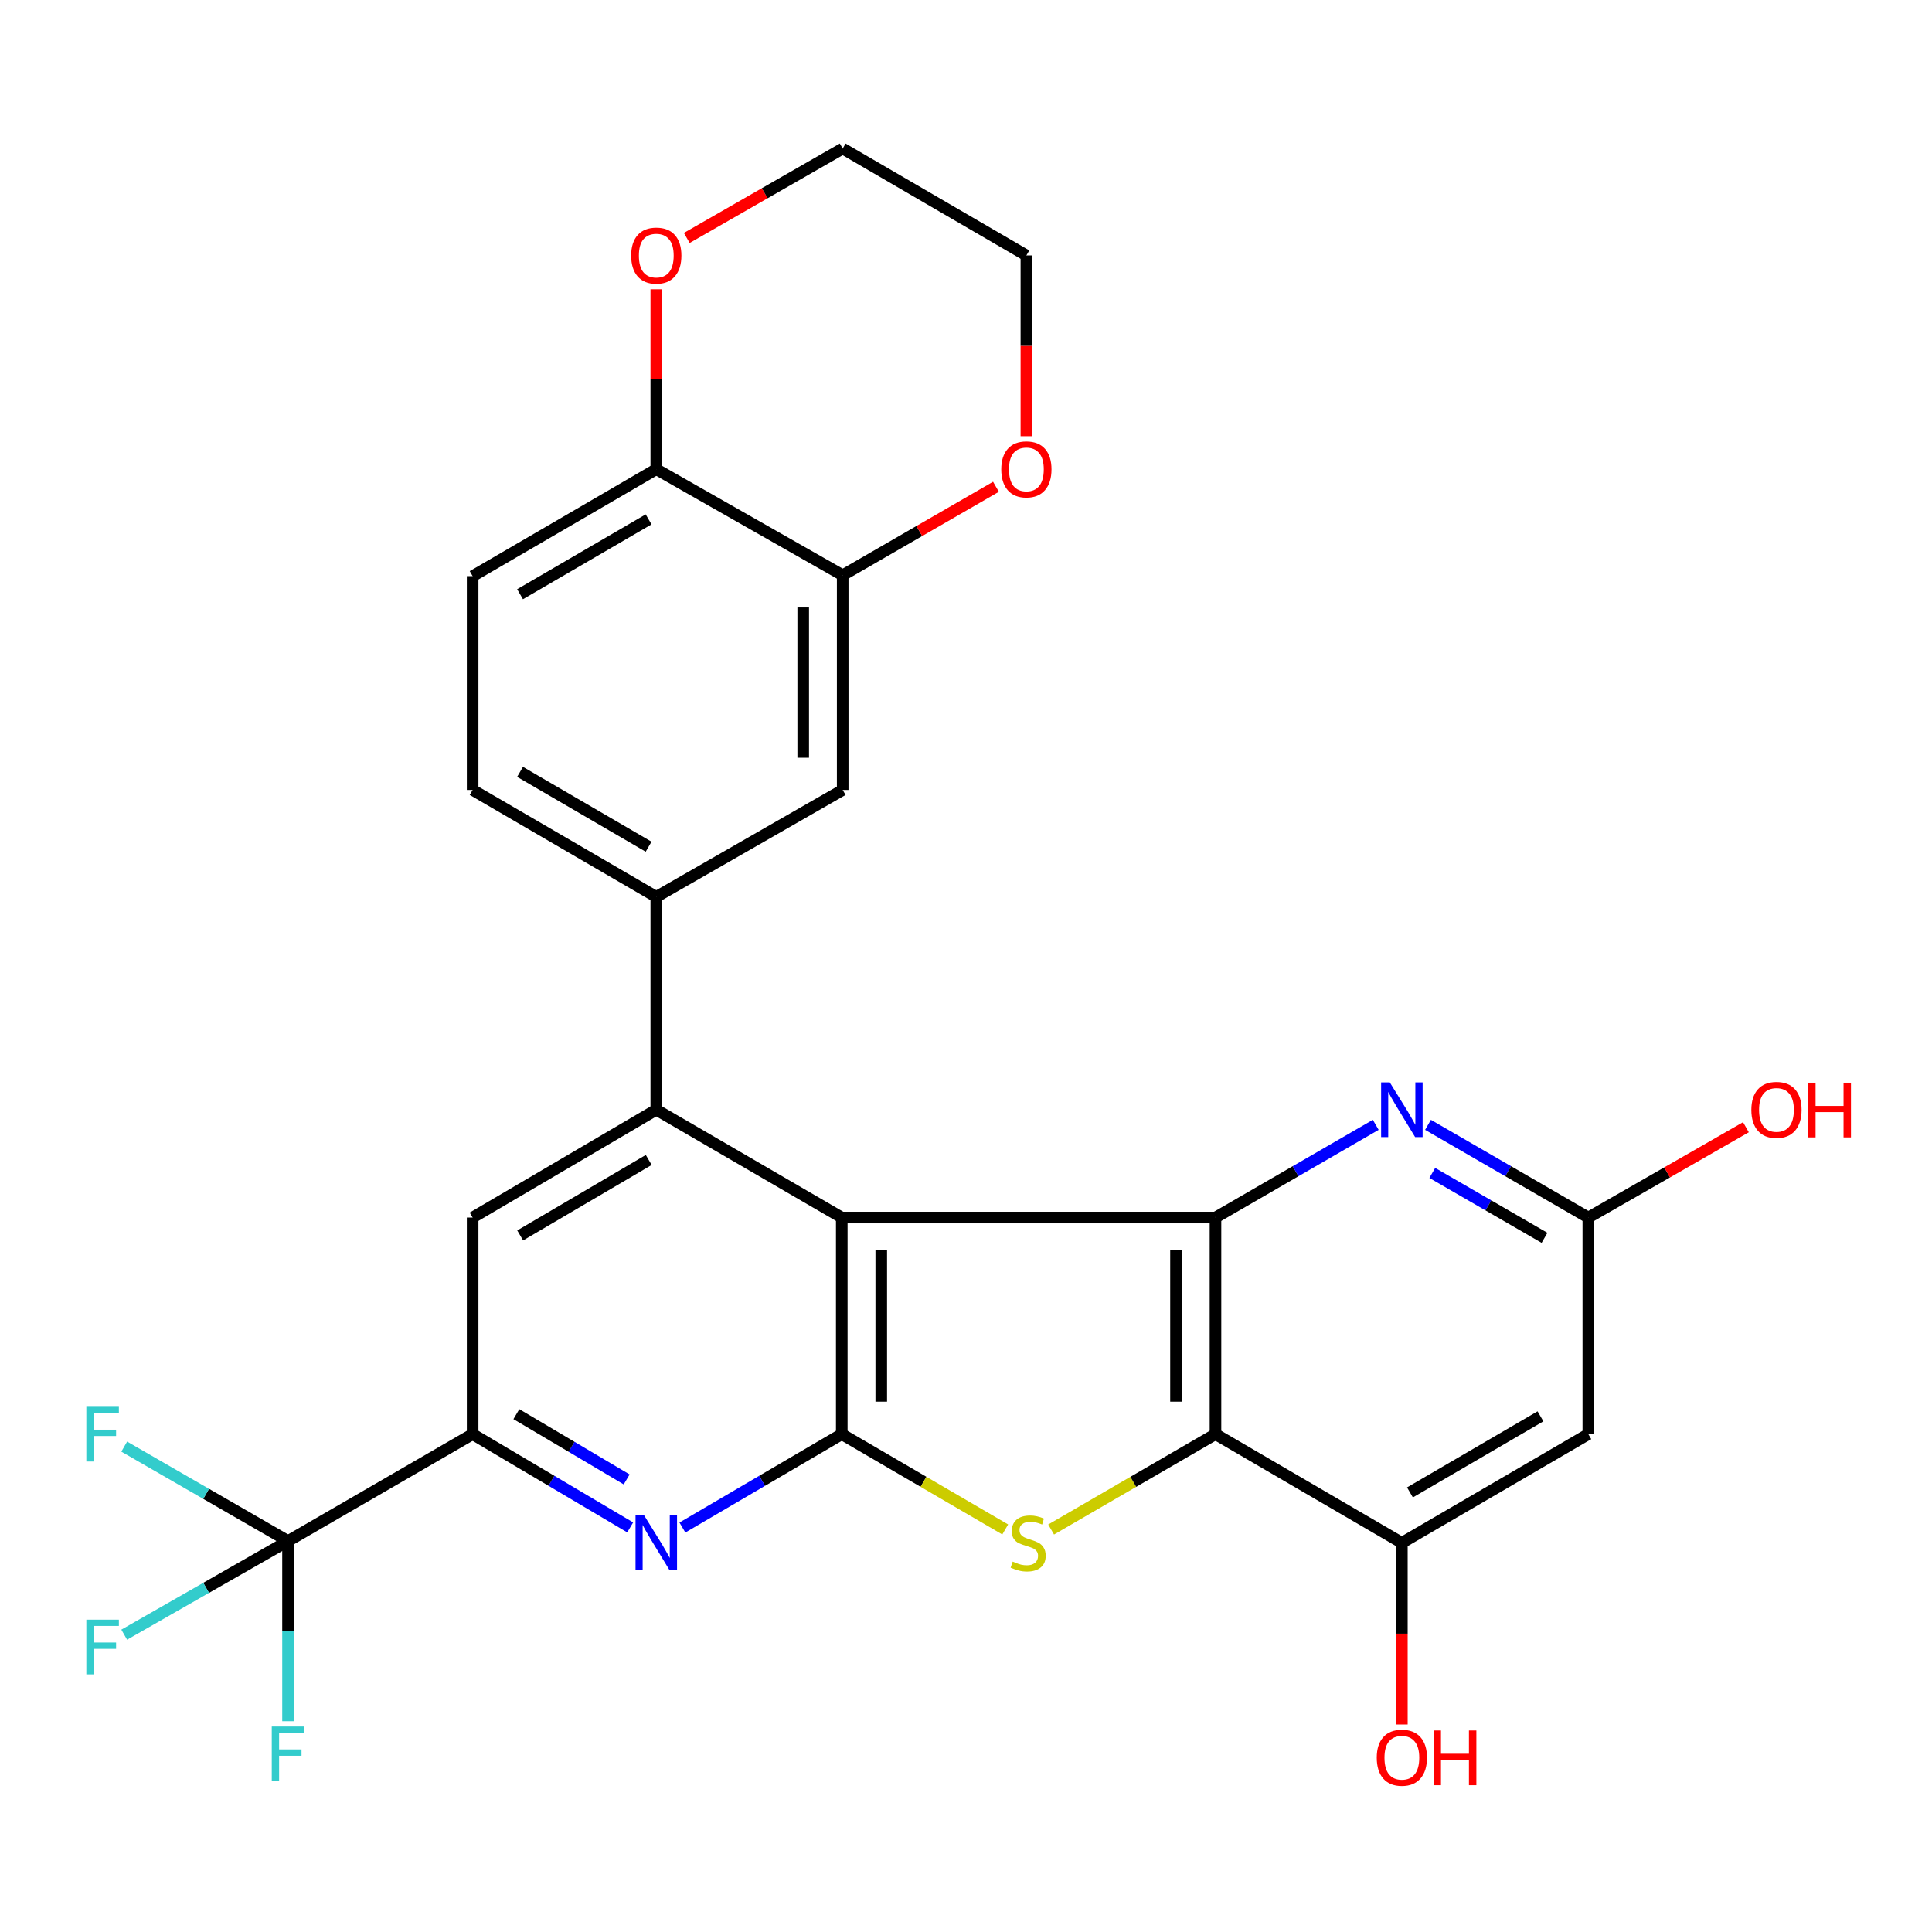 <?xml version='1.0' encoding='iso-8859-1'?>
<svg version='1.1' baseProfile='full'
              xmlns='http://www.w3.org/2000/svg'
                      xmlns:rdkit='http://www.rdkit.org/xml'
                      xmlns:xlink='http://www.w3.org/1999/xlink'
                  xml:space='preserve'
width='1000px' height='1000px' viewBox='0 0 1000 1000'>
<!-- END OF HEADER -->
<rect style='opacity:1.0;fill:#FFFFFF;stroke:none' width='1000' height='1000' x='0' y='0'> </rect>
<path class='bond-0' d='M 435.697,630.207 L 435.697,742.315' style='fill:none;fill-rule:evenodd;stroke:#000000;stroke-width:6px;stroke-linecap:butt;stroke-linejoin:miter;stroke-opacity:1' />
<path class='bond-0' d='M 456.134,647.023 L 456.134,725.498' style='fill:none;fill-rule:evenodd;stroke:#000000;stroke-width:6px;stroke-linecap:butt;stroke-linejoin:miter;stroke-opacity:1' />
<path class='bond-1' d='M 435.697,630.207 L 629.132,630.207' style='fill:none;fill-rule:evenodd;stroke:#000000;stroke-width:6px;stroke-linecap:butt;stroke-linejoin:miter;stroke-opacity:1' />
<path class='bond-4' d='M 435.697,630.207 L 339.69,574.392' style='fill:none;fill-rule:evenodd;stroke:#000000;stroke-width:6px;stroke-linecap:butt;stroke-linejoin:miter;stroke-opacity:1' />
<path class='bond-2' d='M 435.697,742.315 L 477.998,766.977' style='fill:none;fill-rule:evenodd;stroke:#000000;stroke-width:6px;stroke-linecap:butt;stroke-linejoin:miter;stroke-opacity:1' />
<path class='bond-2' d='M 477.998,766.977 L 520.299,791.64' style='fill:none;fill-rule:evenodd;stroke:#CCCC00;stroke-width:6px;stroke-linecap:butt;stroke-linejoin:miter;stroke-opacity:1' />
<path class='bond-5' d='M 435.697,742.315 L 394.454,766.477' style='fill:none;fill-rule:evenodd;stroke:#000000;stroke-width:6px;stroke-linecap:butt;stroke-linejoin:miter;stroke-opacity:1' />
<path class='bond-5' d='M 394.454,766.477 L 353.211,790.639' style='fill:none;fill-rule:evenodd;stroke:#0000FF;stroke-width:6px;stroke-linecap:butt;stroke-linejoin:miter;stroke-opacity:1' />
<path class='bond-3' d='M 629.132,630.207 L 629.132,742.315' style='fill:none;fill-rule:evenodd;stroke:#000000;stroke-width:6px;stroke-linecap:butt;stroke-linejoin:miter;stroke-opacity:1' />
<path class='bond-3' d='M 608.695,647.023 L 608.695,725.498' style='fill:none;fill-rule:evenodd;stroke:#000000;stroke-width:6px;stroke-linecap:butt;stroke-linejoin:miter;stroke-opacity:1' />
<path class='bond-8' d='M 629.132,630.207 L 670.606,606.212' style='fill:none;fill-rule:evenodd;stroke:#000000;stroke-width:6px;stroke-linecap:butt;stroke-linejoin:miter;stroke-opacity:1' />
<path class='bond-8' d='M 670.606,606.212 L 712.079,582.218' style='fill:none;fill-rule:evenodd;stroke:#0000FF;stroke-width:6px;stroke-linecap:butt;stroke-linejoin:miter;stroke-opacity:1' />
<path class='bond-28' d='M 544.053,791.668 L 586.593,766.991' style='fill:none;fill-rule:evenodd;stroke:#CCCC00;stroke-width:6px;stroke-linecap:butt;stroke-linejoin:miter;stroke-opacity:1' />
<path class='bond-28' d='M 586.593,766.991 L 629.132,742.315' style='fill:none;fill-rule:evenodd;stroke:#000000;stroke-width:6px;stroke-linecap:butt;stroke-linejoin:miter;stroke-opacity:1' />
<path class='bond-10' d='M 629.132,742.315 L 725.605,798.561' style='fill:none;fill-rule:evenodd;stroke:#000000;stroke-width:6px;stroke-linecap:butt;stroke-linejoin:miter;stroke-opacity:1' />
<path class='bond-9' d='M 339.69,574.392 L 244.636,630.207' style='fill:none;fill-rule:evenodd;stroke:#000000;stroke-width:6px;stroke-linecap:butt;stroke-linejoin:miter;stroke-opacity:1' />
<path class='bond-9' d='M 335.78,600.387 L 269.242,639.458' style='fill:none;fill-rule:evenodd;stroke:#000000;stroke-width:6px;stroke-linecap:butt;stroke-linejoin:miter;stroke-opacity:1' />
<path class='bond-11' d='M 339.69,574.392 L 339.69,464.214' style='fill:none;fill-rule:evenodd;stroke:#000000;stroke-width:6px;stroke-linecap:butt;stroke-linejoin:miter;stroke-opacity:1' />
<path class='bond-29' d='M 326.188,790.572 L 285.412,766.443' style='fill:none;fill-rule:evenodd;stroke:#0000FF;stroke-width:6px;stroke-linecap:butt;stroke-linejoin:miter;stroke-opacity:1' />
<path class='bond-29' d='M 285.412,766.443 L 244.636,742.315' style='fill:none;fill-rule:evenodd;stroke:#000000;stroke-width:6px;stroke-linecap:butt;stroke-linejoin:miter;stroke-opacity:1' />
<path class='bond-29' d='M 324.363,765.745 L 295.82,748.855' style='fill:none;fill-rule:evenodd;stroke:#0000FF;stroke-width:6px;stroke-linecap:butt;stroke-linejoin:miter;stroke-opacity:1' />
<path class='bond-29' d='M 295.82,748.855 L 267.276,731.965' style='fill:none;fill-rule:evenodd;stroke:#000000;stroke-width:6px;stroke-linecap:butt;stroke-linejoin:miter;stroke-opacity:1' />
<path class='bond-6' d='M 244.636,742.315 L 244.636,630.207' style='fill:none;fill-rule:evenodd;stroke:#000000;stroke-width:6px;stroke-linecap:butt;stroke-linejoin:miter;stroke-opacity:1' />
<path class='bond-7' d='M 244.636,742.315 L 149.082,797.642' style='fill:none;fill-rule:evenodd;stroke:#000000;stroke-width:6px;stroke-linecap:butt;stroke-linejoin:miter;stroke-opacity:1' />
<path class='bond-21' d='M 149.082,797.642 L 106.69,773.203' style='fill:none;fill-rule:evenodd;stroke:#000000;stroke-width:6px;stroke-linecap:butt;stroke-linejoin:miter;stroke-opacity:1' />
<path class='bond-21' d='M 106.69,773.203 L 64.298,748.765' style='fill:none;fill-rule:evenodd;stroke:#33CCCC;stroke-width:6px;stroke-linecap:butt;stroke-linejoin:miter;stroke-opacity:1' />
<path class='bond-22' d='M 149.082,797.642 L 106.687,821.871' style='fill:none;fill-rule:evenodd;stroke:#000000;stroke-width:6px;stroke-linecap:butt;stroke-linejoin:miter;stroke-opacity:1' />
<path class='bond-22' d='M 106.687,821.871 L 64.292,846.1' style='fill:none;fill-rule:evenodd;stroke:#33CCCC;stroke-width:6px;stroke-linecap:butt;stroke-linejoin:miter;stroke-opacity:1' />
<path class='bond-23' d='M 149.082,797.642 L 149.082,844.273' style='fill:none;fill-rule:evenodd;stroke:#000000;stroke-width:6px;stroke-linecap:butt;stroke-linejoin:miter;stroke-opacity:1' />
<path class='bond-23' d='M 149.082,844.273 L 149.082,890.905' style='fill:none;fill-rule:evenodd;stroke:#33CCCC;stroke-width:6px;stroke-linecap:butt;stroke-linejoin:miter;stroke-opacity:1' />
<path class='bond-13' d='M 739.133,582.215 L 780.623,606.211' style='fill:none;fill-rule:evenodd;stroke:#0000FF;stroke-width:6px;stroke-linecap:butt;stroke-linejoin:miter;stroke-opacity:1' />
<path class='bond-13' d='M 780.623,606.211 L 822.113,630.207' style='fill:none;fill-rule:evenodd;stroke:#000000;stroke-width:6px;stroke-linecap:butt;stroke-linejoin:miter;stroke-opacity:1' />
<path class='bond-13' d='M 741.348,607.105 L 770.391,623.902' style='fill:none;fill-rule:evenodd;stroke:#0000FF;stroke-width:6px;stroke-linecap:butt;stroke-linejoin:miter;stroke-opacity:1' />
<path class='bond-13' d='M 770.391,623.902 L 799.434,640.699' style='fill:none;fill-rule:evenodd;stroke:#000000;stroke-width:6px;stroke-linecap:butt;stroke-linejoin:miter;stroke-opacity:1' />
<path class='bond-24' d='M 725.605,798.561 L 725.605,845.583' style='fill:none;fill-rule:evenodd;stroke:#000000;stroke-width:6px;stroke-linecap:butt;stroke-linejoin:miter;stroke-opacity:1' />
<path class='bond-24' d='M 725.605,845.583 L 725.605,892.605' style='fill:none;fill-rule:evenodd;stroke:#FF0000;stroke-width:6px;stroke-linecap:butt;stroke-linejoin:miter;stroke-opacity:1' />
<path class='bond-30' d='M 725.605,798.561 L 822.113,742.315' style='fill:none;fill-rule:evenodd;stroke:#000000;stroke-width:6px;stroke-linecap:butt;stroke-linejoin:miter;stroke-opacity:1' />
<path class='bond-30' d='M 729.791,772.467 L 797.346,733.095' style='fill:none;fill-rule:evenodd;stroke:#000000;stroke-width:6px;stroke-linecap:butt;stroke-linejoin:miter;stroke-opacity:1' />
<path class='bond-15' d='M 339.69,464.214 L 436.174,408.876' style='fill:none;fill-rule:evenodd;stroke:#000000;stroke-width:6px;stroke-linecap:butt;stroke-linejoin:miter;stroke-opacity:1' />
<path class='bond-18' d='M 339.69,464.214 L 244.636,408.876' style='fill:none;fill-rule:evenodd;stroke:#000000;stroke-width:6px;stroke-linecap:butt;stroke-linejoin:miter;stroke-opacity:1' />
<path class='bond-18' d='M 335.714,438.252 L 269.176,399.515' style='fill:none;fill-rule:evenodd;stroke:#000000;stroke-width:6px;stroke-linecap:butt;stroke-linejoin:miter;stroke-opacity:1' />
<path class='bond-12' d='M 822.113,742.315 L 822.113,630.207' style='fill:none;fill-rule:evenodd;stroke:#000000;stroke-width:6px;stroke-linecap:butt;stroke-linejoin:miter;stroke-opacity:1' />
<path class='bond-25' d='M 822.113,630.207 L 862.901,606.829' style='fill:none;fill-rule:evenodd;stroke:#000000;stroke-width:6px;stroke-linecap:butt;stroke-linejoin:miter;stroke-opacity:1' />
<path class='bond-25' d='M 862.901,606.829 L 903.688,583.451' style='fill:none;fill-rule:evenodd;stroke:#FF0000;stroke-width:6px;stroke-linecap:butt;stroke-linejoin:miter;stroke-opacity:1' />
<path class='bond-14' d='M 436.174,297.745 L 436.174,408.876' style='fill:none;fill-rule:evenodd;stroke:#000000;stroke-width:6px;stroke-linecap:butt;stroke-linejoin:miter;stroke-opacity:1' />
<path class='bond-14' d='M 415.737,314.415 L 415.737,392.206' style='fill:none;fill-rule:evenodd;stroke:#000000;stroke-width:6px;stroke-linecap:butt;stroke-linejoin:miter;stroke-opacity:1' />
<path class='bond-17' d='M 436.174,297.745 L 475.84,274.847' style='fill:none;fill-rule:evenodd;stroke:#000000;stroke-width:6px;stroke-linecap:butt;stroke-linejoin:miter;stroke-opacity:1' />
<path class='bond-17' d='M 475.84,274.847 L 515.507,251.949' style='fill:none;fill-rule:evenodd;stroke:#FF0000;stroke-width:6px;stroke-linecap:butt;stroke-linejoin:miter;stroke-opacity:1' />
<path class='bond-31' d='M 436.174,297.745 L 339.69,242.861' style='fill:none;fill-rule:evenodd;stroke:#000000;stroke-width:6px;stroke-linecap:butt;stroke-linejoin:miter;stroke-opacity:1' />
<path class='bond-16' d='M 339.69,242.861 L 244.636,298.199' style='fill:none;fill-rule:evenodd;stroke:#000000;stroke-width:6px;stroke-linecap:butt;stroke-linejoin:miter;stroke-opacity:1' />
<path class='bond-16' d='M 335.714,268.823 L 269.176,307.56' style='fill:none;fill-rule:evenodd;stroke:#000000;stroke-width:6px;stroke-linecap:butt;stroke-linejoin:miter;stroke-opacity:1' />
<path class='bond-19' d='M 339.69,242.861 L 339.69,196.297' style='fill:none;fill-rule:evenodd;stroke:#000000;stroke-width:6px;stroke-linecap:butt;stroke-linejoin:miter;stroke-opacity:1' />
<path class='bond-19' d='M 339.69,196.297 L 339.69,149.733' style='fill:none;fill-rule:evenodd;stroke:#FF0000;stroke-width:6px;stroke-linecap:butt;stroke-linejoin:miter;stroke-opacity:1' />
<path class='bond-26' d='M 531.251,225.774 L 531.251,178.99' style='fill:none;fill-rule:evenodd;stroke:#FF0000;stroke-width:6px;stroke-linecap:butt;stroke-linejoin:miter;stroke-opacity:1' />
<path class='bond-26' d='M 531.251,178.99 L 531.251,132.207' style='fill:none;fill-rule:evenodd;stroke:#000000;stroke-width:6px;stroke-linecap:butt;stroke-linejoin:miter;stroke-opacity:1' />
<path class='bond-20' d='M 244.636,408.876 L 244.636,298.199' style='fill:none;fill-rule:evenodd;stroke:#000000;stroke-width:6px;stroke-linecap:butt;stroke-linejoin:miter;stroke-opacity:1' />
<path class='bond-27' d='M 355.47,123.158 L 395.822,100.019' style='fill:none;fill-rule:evenodd;stroke:#FF0000;stroke-width:6px;stroke-linecap:butt;stroke-linejoin:miter;stroke-opacity:1' />
<path class='bond-27' d='M 395.822,100.019 L 436.174,76.879' style='fill:none;fill-rule:evenodd;stroke:#000000;stroke-width:6px;stroke-linecap:butt;stroke-linejoin:miter;stroke-opacity:1' />
<path class='bond-32' d='M 531.251,132.207 L 436.174,76.879' style='fill:none;fill-rule:evenodd;stroke:#000000;stroke-width:6px;stroke-linecap:butt;stroke-linejoin:miter;stroke-opacity:1' />
<path  class='atom-3' d='M 524.171 808.281
Q 524.491 808.401, 525.811 808.961
Q 527.131 809.521, 528.571 809.881
Q 530.051 810.201, 531.491 810.201
Q 534.171 810.201, 535.731 808.921
Q 537.291 807.601, 537.291 805.321
Q 537.291 803.761, 536.491 802.801
Q 535.731 801.841, 534.531 801.321
Q 533.331 800.801, 531.331 800.201
Q 528.811 799.441, 527.291 798.721
Q 525.811 798.001, 524.731 796.481
Q 523.691 794.961, 523.691 792.401
Q 523.691 788.841, 526.091 786.641
Q 528.531 784.441, 533.331 784.441
Q 536.611 784.441, 540.331 786.001
L 539.411 789.081
Q 536.011 787.681, 533.451 787.681
Q 530.691 787.681, 529.171 788.841
Q 527.651 789.961, 527.691 791.921
Q 527.691 793.441, 528.451 794.361
Q 529.251 795.281, 530.371 795.801
Q 531.531 796.321, 533.451 796.921
Q 536.011 797.721, 537.531 798.521
Q 539.051 799.321, 540.131 800.961
Q 541.251 802.561, 541.251 805.321
Q 541.251 809.241, 538.611 811.361
Q 536.011 813.441, 531.651 813.441
Q 529.131 813.441, 527.211 812.881
Q 525.331 812.361, 523.091 811.441
L 524.171 808.281
' fill='#CCCC00'/>
<path  class='atom-6' d='M 333.43 784.401
L 342.71 799.401
Q 343.63 800.881, 345.11 803.561
Q 346.59 806.241, 346.67 806.401
L 346.67 784.401
L 350.43 784.401
L 350.43 812.721
L 346.55 812.721
L 336.59 796.321
Q 335.43 794.401, 334.19 792.201
Q 332.99 790.001, 332.63 789.321
L 332.63 812.721
L 328.95 812.721
L 328.95 784.401
L 333.43 784.401
' fill='#0000FF'/>
<path  class='atom-9' d='M 719.345 560.232
L 728.625 575.232
Q 729.545 576.712, 731.025 579.392
Q 732.505 582.072, 732.585 582.232
L 732.585 560.232
L 736.345 560.232
L 736.345 588.552
L 732.465 588.552
L 722.505 572.152
Q 721.345 570.232, 720.105 568.032
Q 718.905 565.832, 718.545 565.152
L 718.545 588.552
L 714.865 588.552
L 714.865 560.232
L 719.345 560.232
' fill='#0000FF'/>
<path  class='atom-18' d='M 518.251 242.941
Q 518.251 236.141, 521.611 232.341
Q 524.971 228.541, 531.251 228.541
Q 537.531 228.541, 540.891 232.341
Q 544.251 236.141, 544.251 242.941
Q 544.251 249.821, 540.851 253.741
Q 537.451 257.621, 531.251 257.621
Q 525.011 257.621, 521.611 253.741
Q 518.251 249.861, 518.251 242.941
M 531.251 254.421
Q 535.571 254.421, 537.891 251.541
Q 540.251 248.621, 540.251 242.941
Q 540.251 237.381, 537.891 234.581
Q 535.571 231.741, 531.251 231.741
Q 526.931 231.741, 524.571 234.541
Q 522.251 237.341, 522.251 242.941
Q 522.251 248.661, 524.571 251.541
Q 526.931 254.421, 531.251 254.421
' fill='#FF0000'/>
<path  class='atom-20' d='M 326.69 132.287
Q 326.69 125.487, 330.05 121.687
Q 333.41 117.887, 339.69 117.887
Q 345.97 117.887, 349.33 121.687
Q 352.69 125.487, 352.69 132.287
Q 352.69 139.167, 349.29 143.087
Q 345.89 146.967, 339.69 146.967
Q 333.45 146.967, 330.05 143.087
Q 326.69 139.207, 326.69 132.287
M 339.69 143.767
Q 344.01 143.767, 346.33 140.887
Q 348.69 137.967, 348.69 132.287
Q 348.69 126.727, 346.33 123.927
Q 344.01 121.087, 339.69 121.087
Q 335.37 121.087, 333.01 123.887
Q 330.69 126.687, 330.69 132.287
Q 330.69 138.007, 333.01 140.887
Q 335.37 143.767, 339.69 143.767
' fill='#FF0000'/>
<path  class='atom-22' d='M 44.688 728.155
L 61.528 728.155
L 61.528 731.395
L 48.488 731.395
L 48.488 739.995
L 60.088 739.995
L 60.088 743.275
L 48.488 743.275
L 48.488 756.475
L 44.688 756.475
L 44.688 728.155
' fill='#33CCCC'/>
<path  class='atom-23' d='M 44.688 838.332
L 61.528 838.332
L 61.528 841.572
L 48.488 841.572
L 48.488 850.172
L 60.088 850.172
L 60.088 853.452
L 48.488 853.452
L 48.488 866.652
L 44.688 866.652
L 44.688 838.332
' fill='#33CCCC'/>
<path  class='atom-24' d='M 140.662 893.659
L 157.502 893.659
L 157.502 896.899
L 144.462 896.899
L 144.462 905.499
L 156.062 905.499
L 156.062 908.779
L 144.462 908.779
L 144.462 921.979
L 140.662 921.979
L 140.662 893.659
' fill='#33CCCC'/>
<path  class='atom-25' d='M 712.605 909.784
Q 712.605 902.984, 715.965 899.184
Q 719.325 895.384, 725.605 895.384
Q 731.885 895.384, 735.245 899.184
Q 738.605 902.984, 738.605 909.784
Q 738.605 916.664, 735.205 920.584
Q 731.805 924.464, 725.605 924.464
Q 719.365 924.464, 715.965 920.584
Q 712.605 916.704, 712.605 909.784
M 725.605 921.264
Q 729.925 921.264, 732.245 918.384
Q 734.605 915.464, 734.605 909.784
Q 734.605 904.224, 732.245 901.424
Q 729.925 898.584, 725.605 898.584
Q 721.285 898.584, 718.925 901.384
Q 716.605 904.184, 716.605 909.784
Q 716.605 915.504, 718.925 918.384
Q 721.285 921.264, 725.605 921.264
' fill='#FF0000'/>
<path  class='atom-25' d='M 742.005 895.704
L 745.845 895.704
L 745.845 907.744
L 760.325 907.744
L 760.325 895.704
L 764.165 895.704
L 764.165 924.024
L 760.325 924.024
L 760.325 910.944
L 745.845 910.944
L 745.845 924.024
L 742.005 924.024
L 742.005 895.704
' fill='#FF0000'/>
<path  class='atom-26' d='M 906.494 574.472
Q 906.494 567.672, 909.854 563.872
Q 913.214 560.072, 919.494 560.072
Q 925.774 560.072, 929.134 563.872
Q 932.494 567.672, 932.494 574.472
Q 932.494 581.352, 929.094 585.272
Q 925.694 589.152, 919.494 589.152
Q 913.254 589.152, 909.854 585.272
Q 906.494 581.392, 906.494 574.472
M 919.494 585.952
Q 923.814 585.952, 926.134 583.072
Q 928.494 580.152, 928.494 574.472
Q 928.494 568.912, 926.134 566.112
Q 923.814 563.272, 919.494 563.272
Q 915.174 563.272, 912.814 566.072
Q 910.494 568.872, 910.494 574.472
Q 910.494 580.192, 912.814 583.072
Q 915.174 585.952, 919.494 585.952
' fill='#FF0000'/>
<path  class='atom-26' d='M 935.894 560.392
L 939.734 560.392
L 939.734 572.432
L 954.214 572.432
L 954.214 560.392
L 958.054 560.392
L 958.054 588.712
L 954.214 588.712
L 954.214 575.632
L 939.734 575.632
L 939.734 588.712
L 935.894 588.712
L 935.894 560.392
' fill='#FF0000'/>
</svg>
